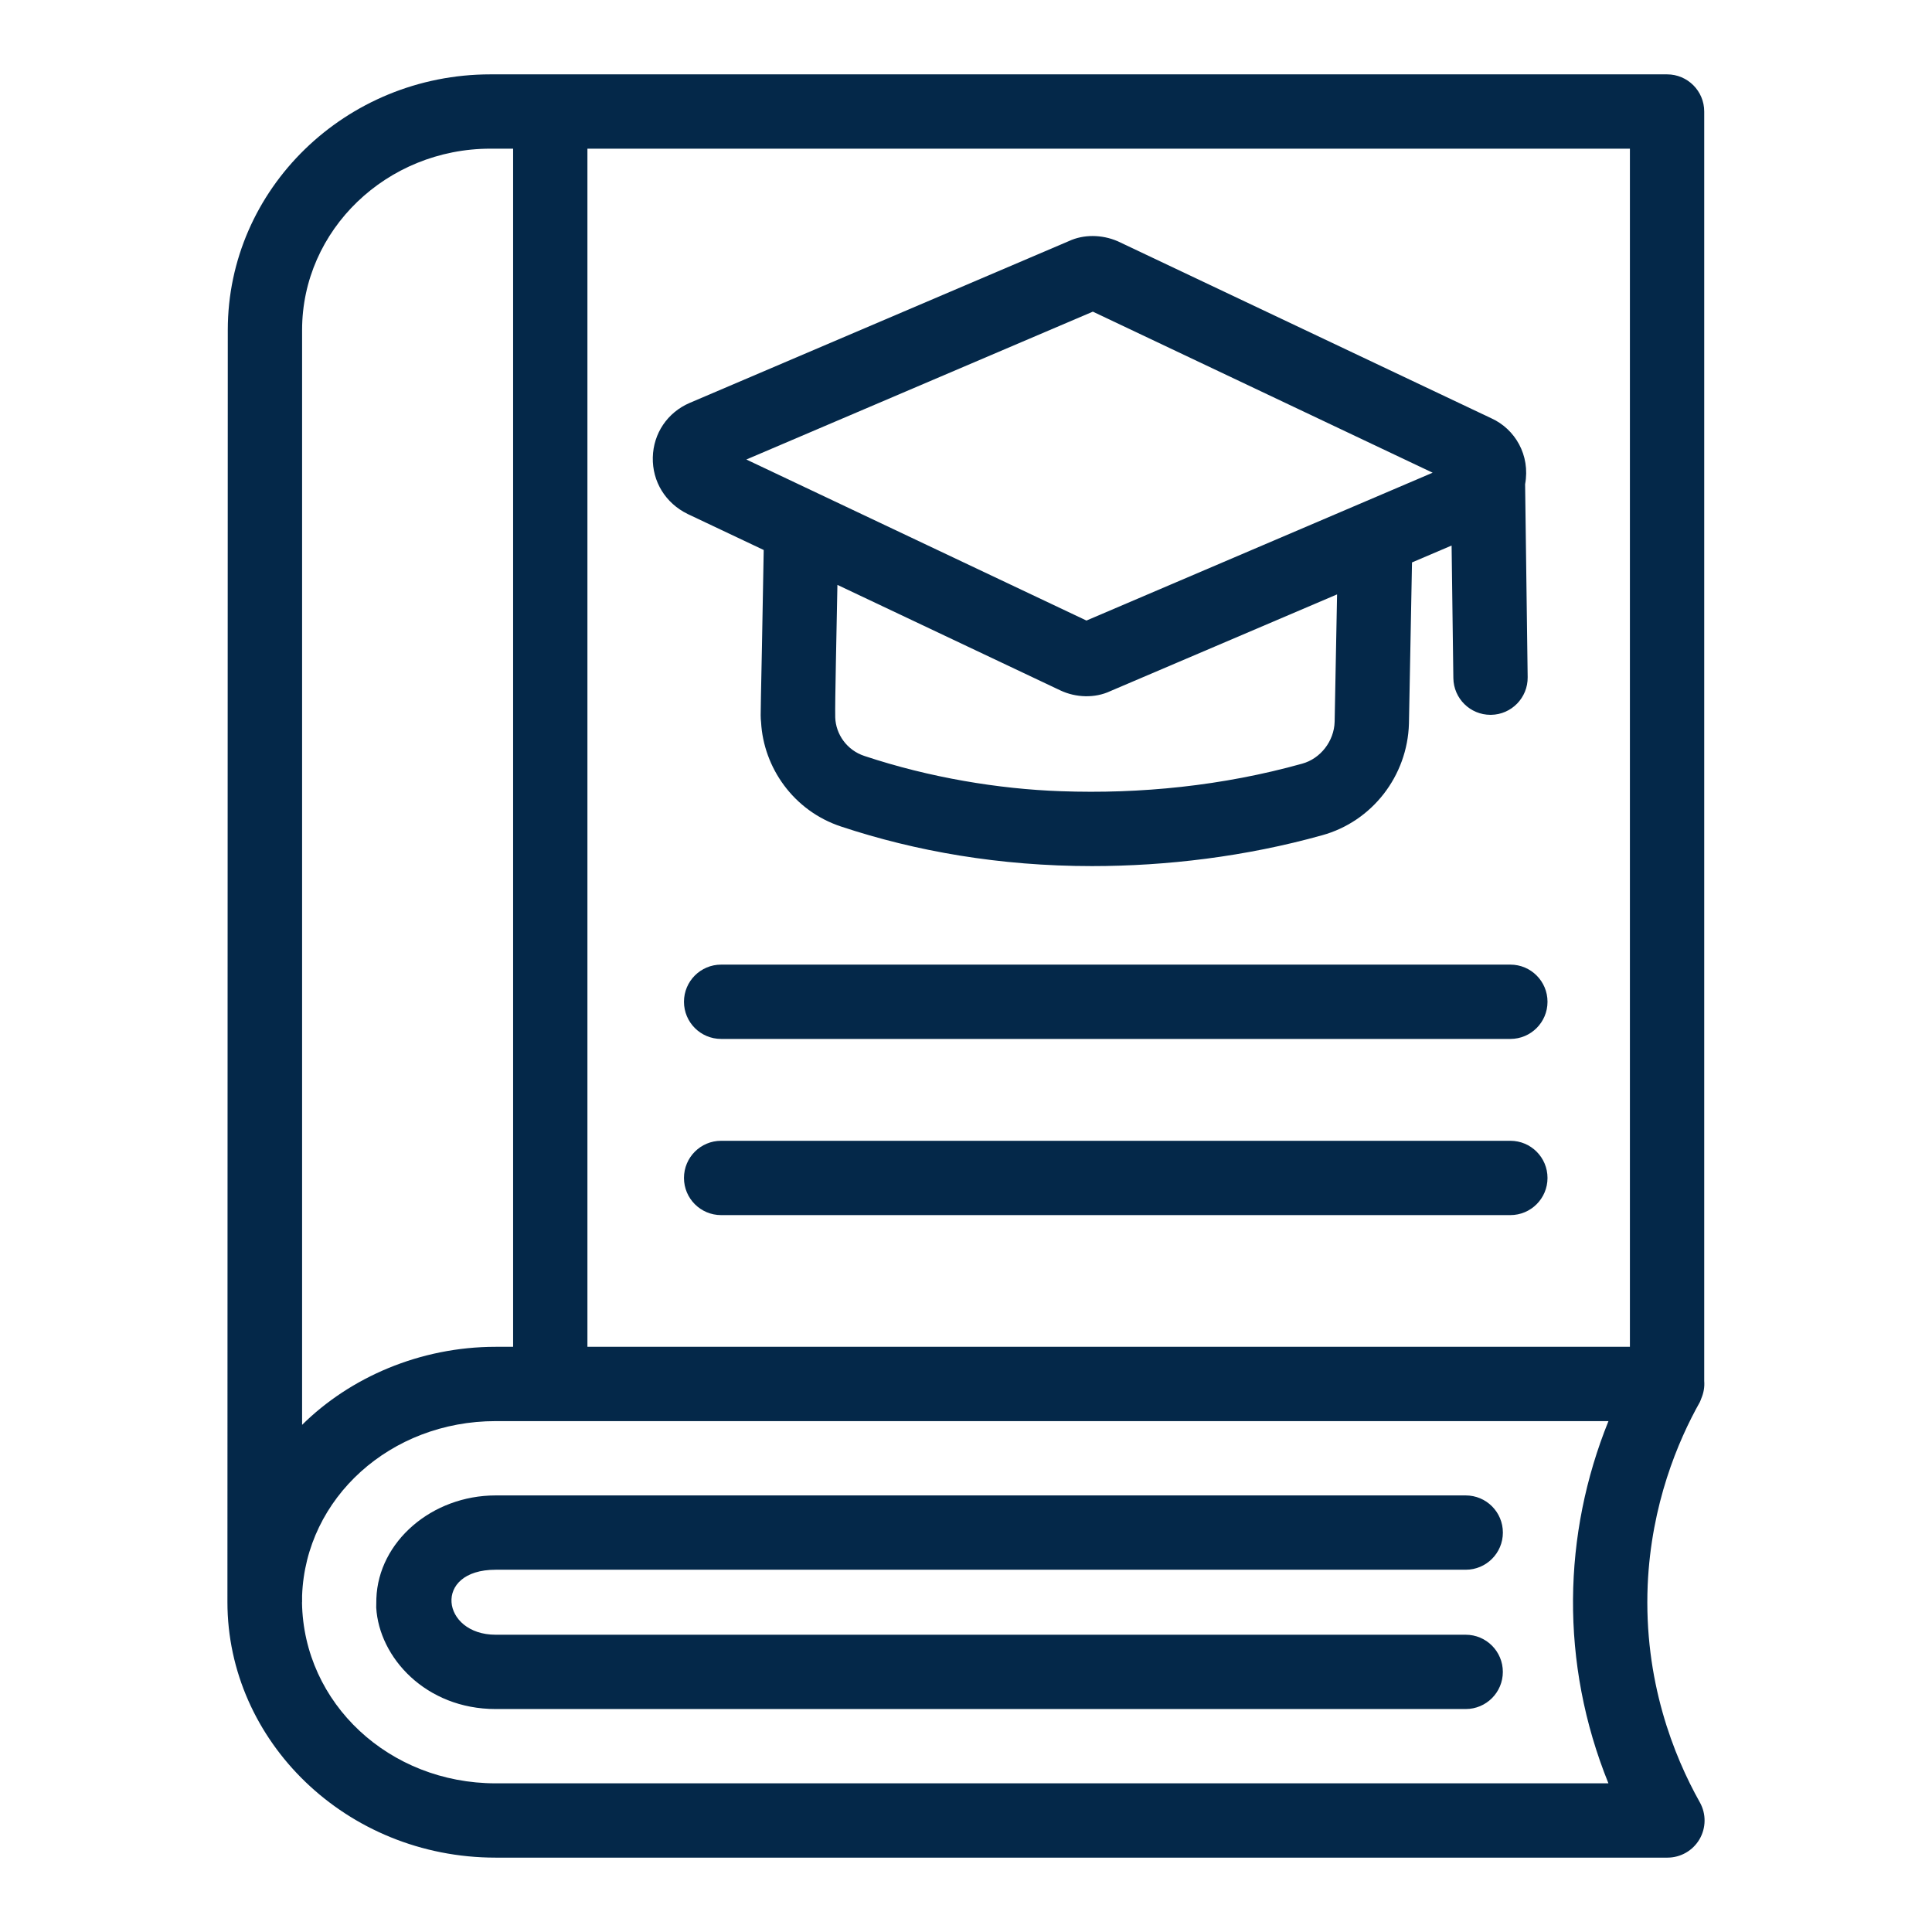 <svg xmlns="http://www.w3.org/2000/svg" width="512" height="512" viewBox="0 0 512 512" fill="none"><path d="M182.241 136.216L202.391 145.754C201.631 190.461 201.434 189.013 201.693 191.38C202.341 203.346 210.227 214.865 222.914 219.048C242.639 225.596 264.925 229.524 289.385 229.524C309.134 229.524 330.104 227.012 350.318 221.37C363.613 217.737 373 205.635 373.385 191.74L374.196 149.05L384.689 144.573L385.154 179.721C385.231 185.115 389.616 189.437 395 189.437H395.135C400.568 189.365 404.914 184.899 404.847 179.461L404.17 128.318C405.595 120.601 401.481 113.702 395.26 110.87L296.231 63.942C291.923 62.077 287.097 62.115 283.289 63.884L182.731 106.793C176.875 109.327 173.145 114.856 173 121.221C172.856 127.61 176.347 133.332 182.241 136.216ZM353.693 191.279C353.55 196.417 349.938 201.061 345.077 202.384C323.999 208.272 302.118 210.445 281.135 209.678C264.701 209.107 246.356 206.083 229.097 200.346C224.444 198.827 221.509 194.601 221.347 190.154C221.248 185.963 221.713 167.441 221.923 154.999L281.01 182.966C285.097 184.896 290.144 185.086 294.241 183.158L354.337 157.521L353.693 191.279ZM289.616 82.591L379.664 125.274L287.923 164.452C286.933 163.983 207.191 126.226 197.789 121.774L289.616 82.591Z" fill="#042849"></path><path d="M441.789 19.706C330.004 19.706 249.639 19.706 129.981 19.706C91.597 19.706 60.366 50.091 60.366 87.442C60.365 88.882 60.27 423.123 60.27 424.558C60.27 461.351 91.689 492.293 131.356 492.293H441.885C445.385 492.293 448.616 490.437 450.385 487.423C452.145 484.404 452.183 480.678 450.471 477.63C443.577 465.346 435.587 445.384 436.654 420.048C437.596 398.625 444.683 381.875 450.462 371.591C450.641 371.274 450.721 370.927 450.862 370.597C451.496 369.116 451.762 367.549 451.635 365.976V29.553C451.635 24.115 447.231 19.706 441.789 19.706ZM431.943 356.918H155.673V39.399H431.943V356.918ZM80.058 87.442C80.058 60.952 102.452 39.399 129.981 39.399H135.981V356.918H131.356C111.294 356.918 92.746 365.041 80.058 377.601V87.442ZM426.25 472.601H131.356C103.141 472.601 80.438 451.432 80.035 424.671C80.036 424.63 80.058 424.598 80.058 424.558V422.859C81.01 396.921 103.516 376.61 131.356 376.61H426.26C414.166 406.503 413.308 440.622 426.25 472.601Z" fill="#042849"></path><path d="M131.356 415.995H388.433C393.875 415.995 398.279 411.586 398.279 406.149C398.279 400.711 393.875 396.303 388.433 396.303H131.356C114.452 396.303 100.269 408.553 99.741 423.639L99.702 426.009C100.452 439.25 112.834 452.913 131.356 452.913H388.423C393.866 452.913 398.269 448.505 398.269 443.067C398.269 437.63 393.866 433.221 388.423 433.221H131.356C116.943 433.221 114.576 415.995 131.356 415.995Z" fill="#042849"></path><path d="M191.106 255.634C185.664 255.634 181.26 260.043 181.26 265.48C181.26 270.918 185.664 275.327 191.106 275.327H400.26C405.702 275.327 410.106 270.918 410.106 265.48C410.106 260.043 405.702 255.634 400.26 255.634H191.106Z" fill="#042849"></path><path d="M400.26 302.322H191.106C185.664 302.322 181.26 306.73 181.26 312.168C181.26 317.605 185.664 322.014 191.106 322.014H400.26C405.702 322.014 410.106 317.605 410.106 312.168C410.106 306.73 405.702 302.322 400.26 302.322Z" fill="#042849"></path></svg>